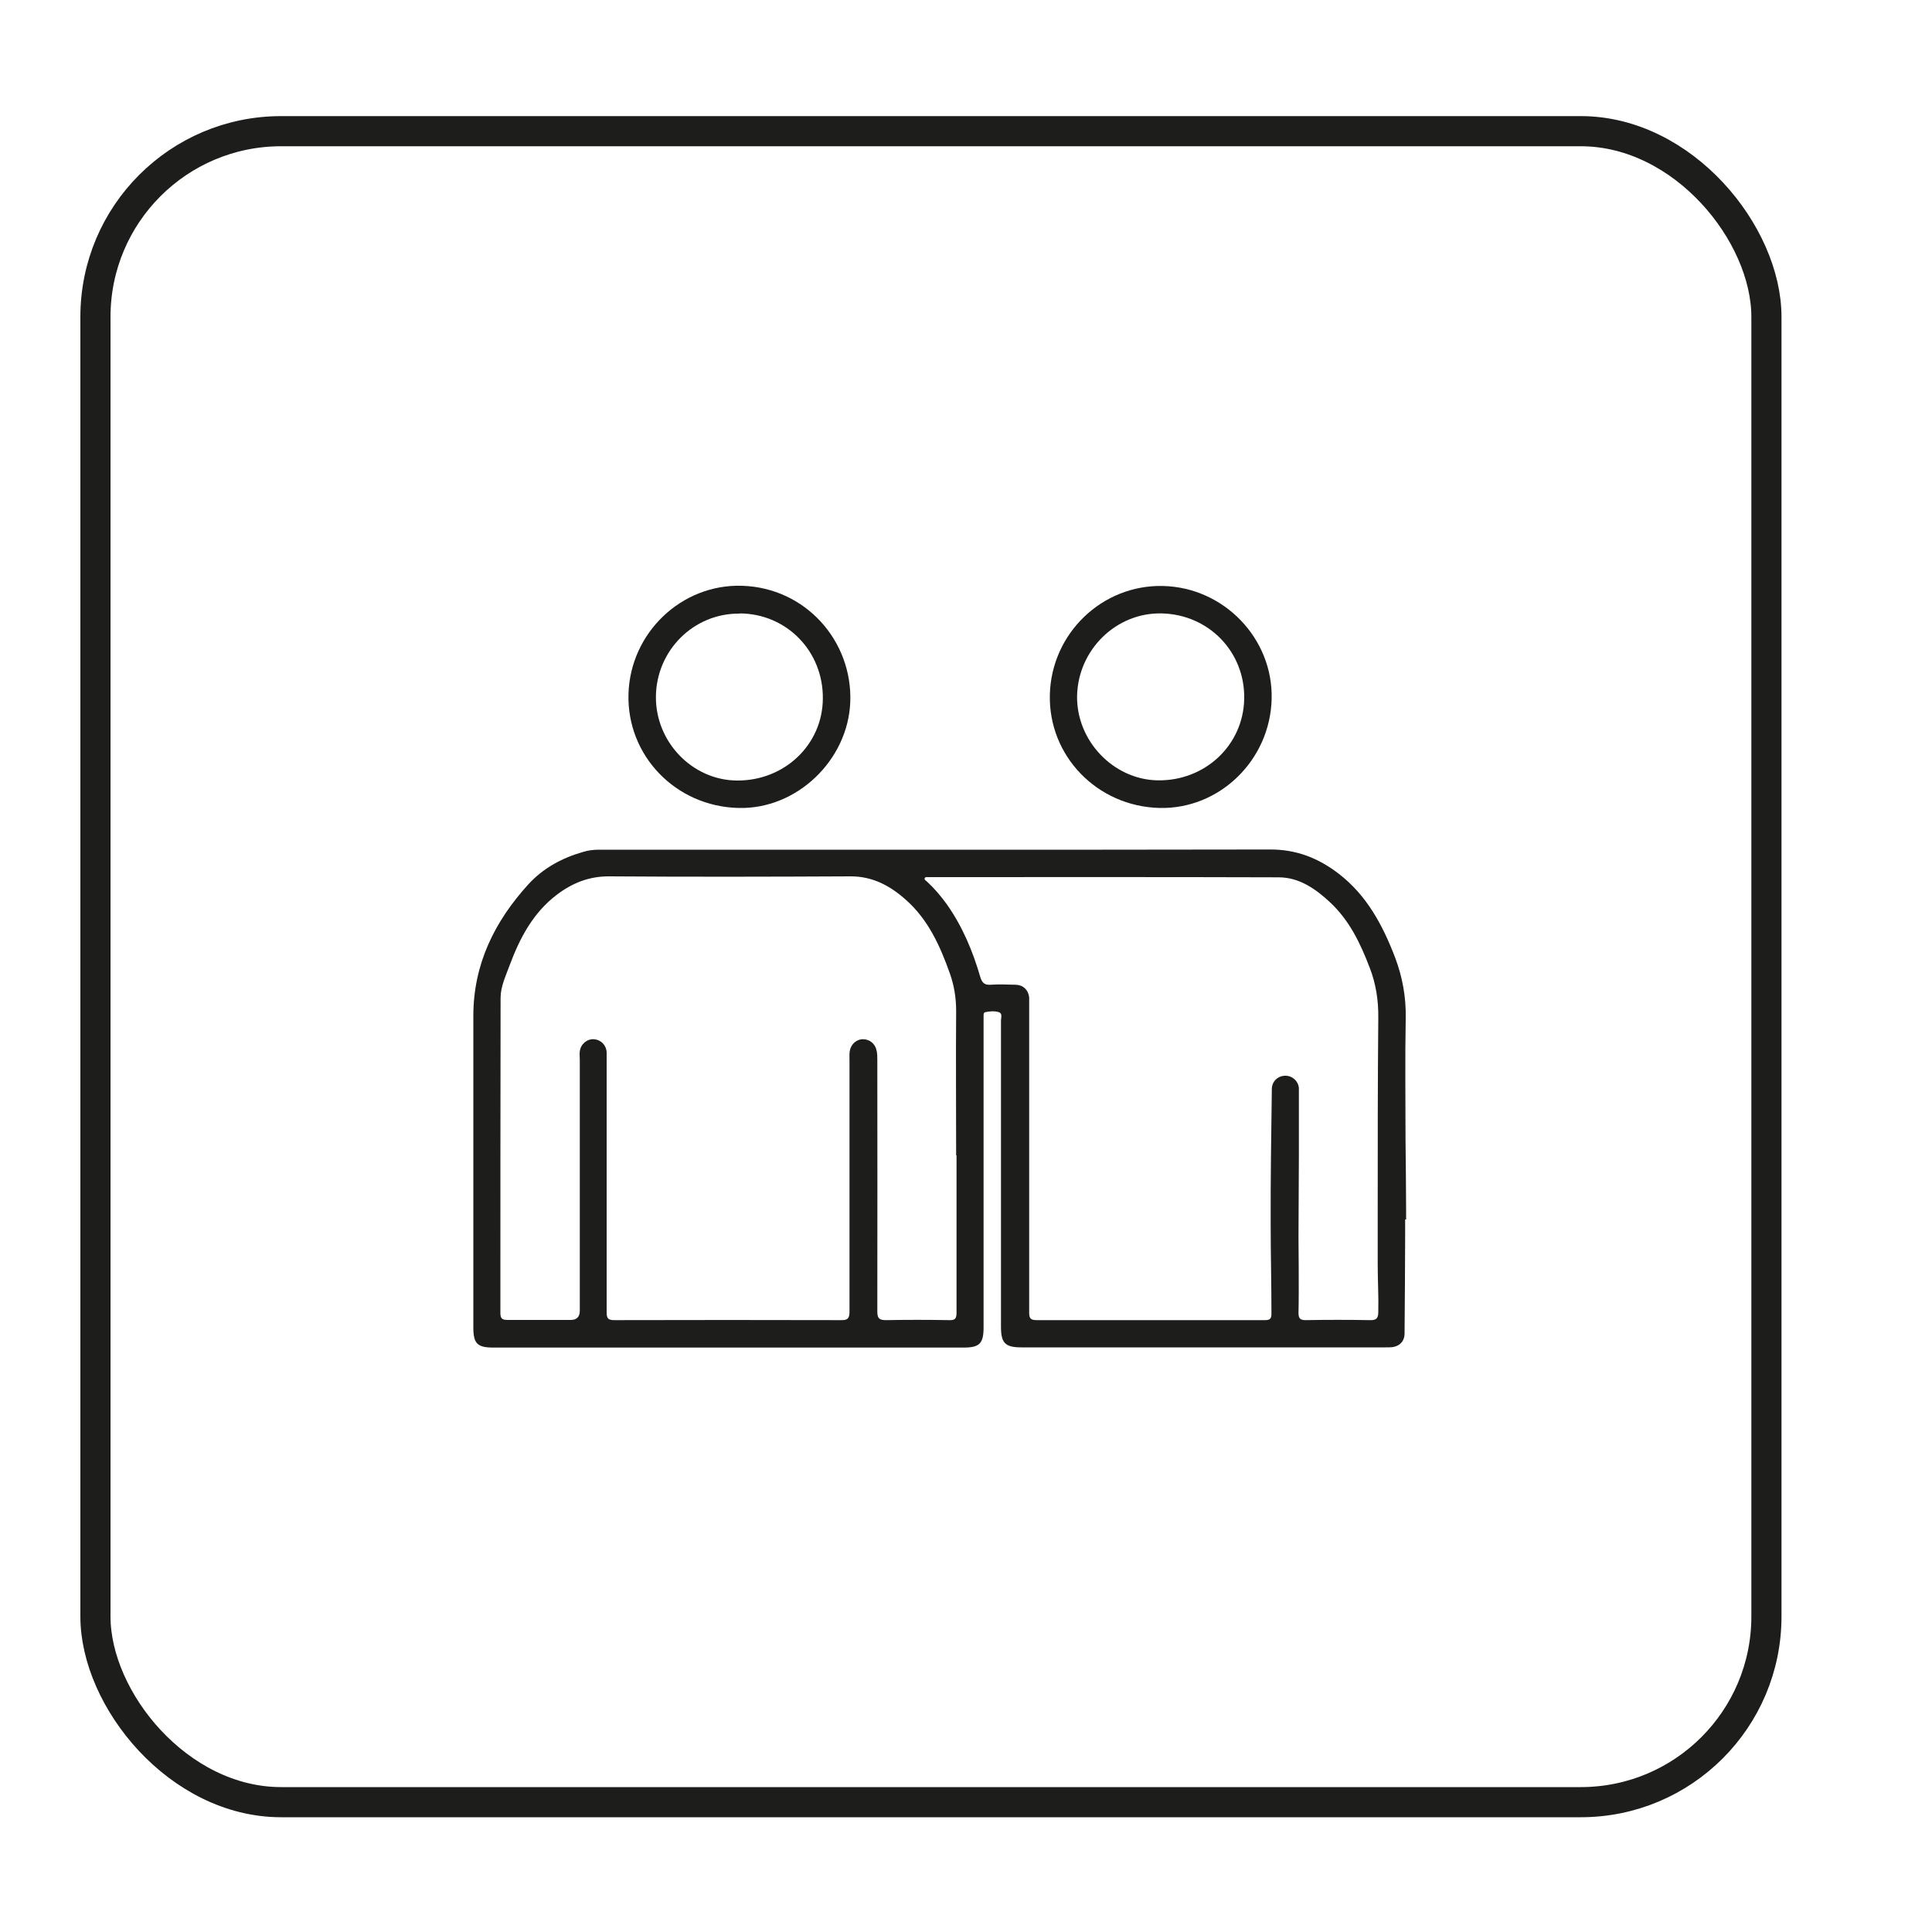 <svg xmlns="http://www.w3.org/2000/svg" id="Camada_1" data-name="Camada 1" viewBox="0 0 100 100"><defs><style>      .cls-1 {        fill: #1d1d1b;      }      .cls-2 {        fill: none;        stroke: #1d1d1b;        stroke-miterlimit: 10;        stroke-width: 1.56px;      }    </style></defs><g><path class="cls-1" d="M38.22,41.82c3.02.08,5.67-2.47,5.79-5.48.12-3.17-2.32-5.92-5.6-6.02-3.14-.1-5.79,2.44-5.88,5.6-.09,3.19,2.44,5.82,5.69,5.9ZM38.3,31.75c2.43.02,4.32,1.97,4.29,4.42-.02,2.38-1.99,4.25-4.45,4.23-2.31-.02-4.21-2-4.19-4.34.02-2.4,1.96-4.33,4.34-4.3Z"></path><path class="cls-1" d="M60.02,41.82c3.1.07,5.72-2.47,5.8-5.64.08-3.13-2.47-5.78-5.63-5.85-3.15-.07-5.77,2.46-5.85,5.62-.08,3.18,2.45,5.79,5.68,5.87ZM60.12,31.75c2.45.05,4.33,2,4.28,4.43-.05,2.4-2.04,4.26-4.5,4.21-2.29-.05-4.2-2.07-4.15-4.39.06-2.38,2.03-4.3,4.37-4.25Z"></path><path class="cls-1" d="M72.78,63.12c0-.2,0-.34,0-.47,0-1.22-.02-2.44-.03-3.66,0-2.1-.03-4.2.01-6.3.02-1.09-.17-2.12-.55-3.13-.64-1.67-1.46-3.21-2.91-4.33-1.05-.81-2.2-1.27-3.57-1.26-11.58.02-23.15.01-34.73.01-.27,0-.54.03-.8.11-1.1.31-2.08.84-2.85,1.68-1.75,1.92-2.85,4.14-2.85,6.81,0,5.38,0,10.75,0,16.13,0,.84.21,1.04,1.04,1.04,8.11,0,16.23,0,24.34,0,.82,0,1.03-.21,1.03-1.05v-15.78c0-.12,0-.23,0-.35,0-.07,0-.16.09-.18.23-.05.48-.07.7,0,.2.06.11.29.11.43,0,5.28,0,10.57,0,15.85,0,.85.22,1.07,1.06,1.07,6.28,0,12.56,0,18.84,0,.12,0,.24,0,.35-.01.38-.05.63-.3.64-.68.02-1.68.02-3.36.03-5.04,0-.04,0-.07,0-.09v-.81s.01,0,.02.01ZM49.51,59.81c0,2.71,0,5.42,0,8.14,0,.33-.1.39-.4.38-1.08-.02-2.16-.02-3.24,0-.34,0-.46-.07-.46-.44.01-4.34,0-8.69,0-13.03,0-.16,0-.33-.04-.49-.07-.35-.36-.58-.7-.58-.35,0-.64.27-.69.63-.02.15-.01.3-.01.46,0,4.33,0,8.66,0,13,0,.35-.08.46-.45.45-3.91-.01-7.82-.01-11.73,0-.33,0-.39-.11-.39-.41,0-4.34,0-8.69,0-13.03,0-.14,0-.28,0-.42-.02-.38-.3-.66-.67-.68-.35-.02-.68.26-.72.63-.02.14,0,.28,0,.42,0,4.33,0,8.66,0,13q0,.48-.47.48c-1.09,0-2.18,0-3.28,0-.28,0-.36-.09-.36-.36,0-5.44,0-10.87.01-16.31,0-.59.27-1.14.47-1.69.52-1.4,1.21-2.71,2.43-3.64.8-.61,1.68-.97,2.73-.96,4.17.03,8.34.02,12.5,0,1.12,0,2.02.48,2.82,1.19,1.18,1.03,1.8,2.41,2.31,3.85.22.63.32,1.26.32,1.93-.02,2.49,0,4.98,0,7.47ZM71.34,67.9c0,.34-.1.44-.44.43-1.1-.02-2.21-.02-3.31,0-.29,0-.38-.08-.38-.38.03-1.05,0-3.89,0-3.89l.02-4.32c0-1.01,0-2.03,0-3.04,0-.13,0-.26,0-.39-.04-.37-.35-.64-.72-.63-.37.01-.67.29-.68.67-.03,2.35-.07,4.69-.06,7.04,0,1.54.04,3.08.04,4.62,0,.25-.09.32-.33.32-3.94,0-7.89,0-11.83,0-.34,0-.38-.13-.38-.41,0-5.29,0-10.59,0-15.88,0-.14,0-.28,0-.42-.05-.39-.31-.64-.7-.65-.43-.01-.87-.03-1.3,0-.32.02-.44-.11-.53-.4-.39-1.34-.92-2.61-1.73-3.76-.31-.43-.65-.83-1.04-1.19-.05-.04-.13-.08-.11-.16.03-.08.12-.06.18-.06.06,0,.12,0,.18,0,5.99,0,11.97-.01,17.96.01,1.06,0,1.91.59,2.66,1.29,1.01.94,1.58,2.14,2.06,3.4.32.83.45,1.68.44,2.58-.03,3.31-.03,6.62-.03,9.93,0,.09,0,.18,0,.26v2.59h0c0,.82.05,1.64.03,2.45Z"></path></g><rect class="cls-2" x="4.94" y="6.79" width="86.49" height="86.49" rx="9.61" ry="9.61"></rect></svg>